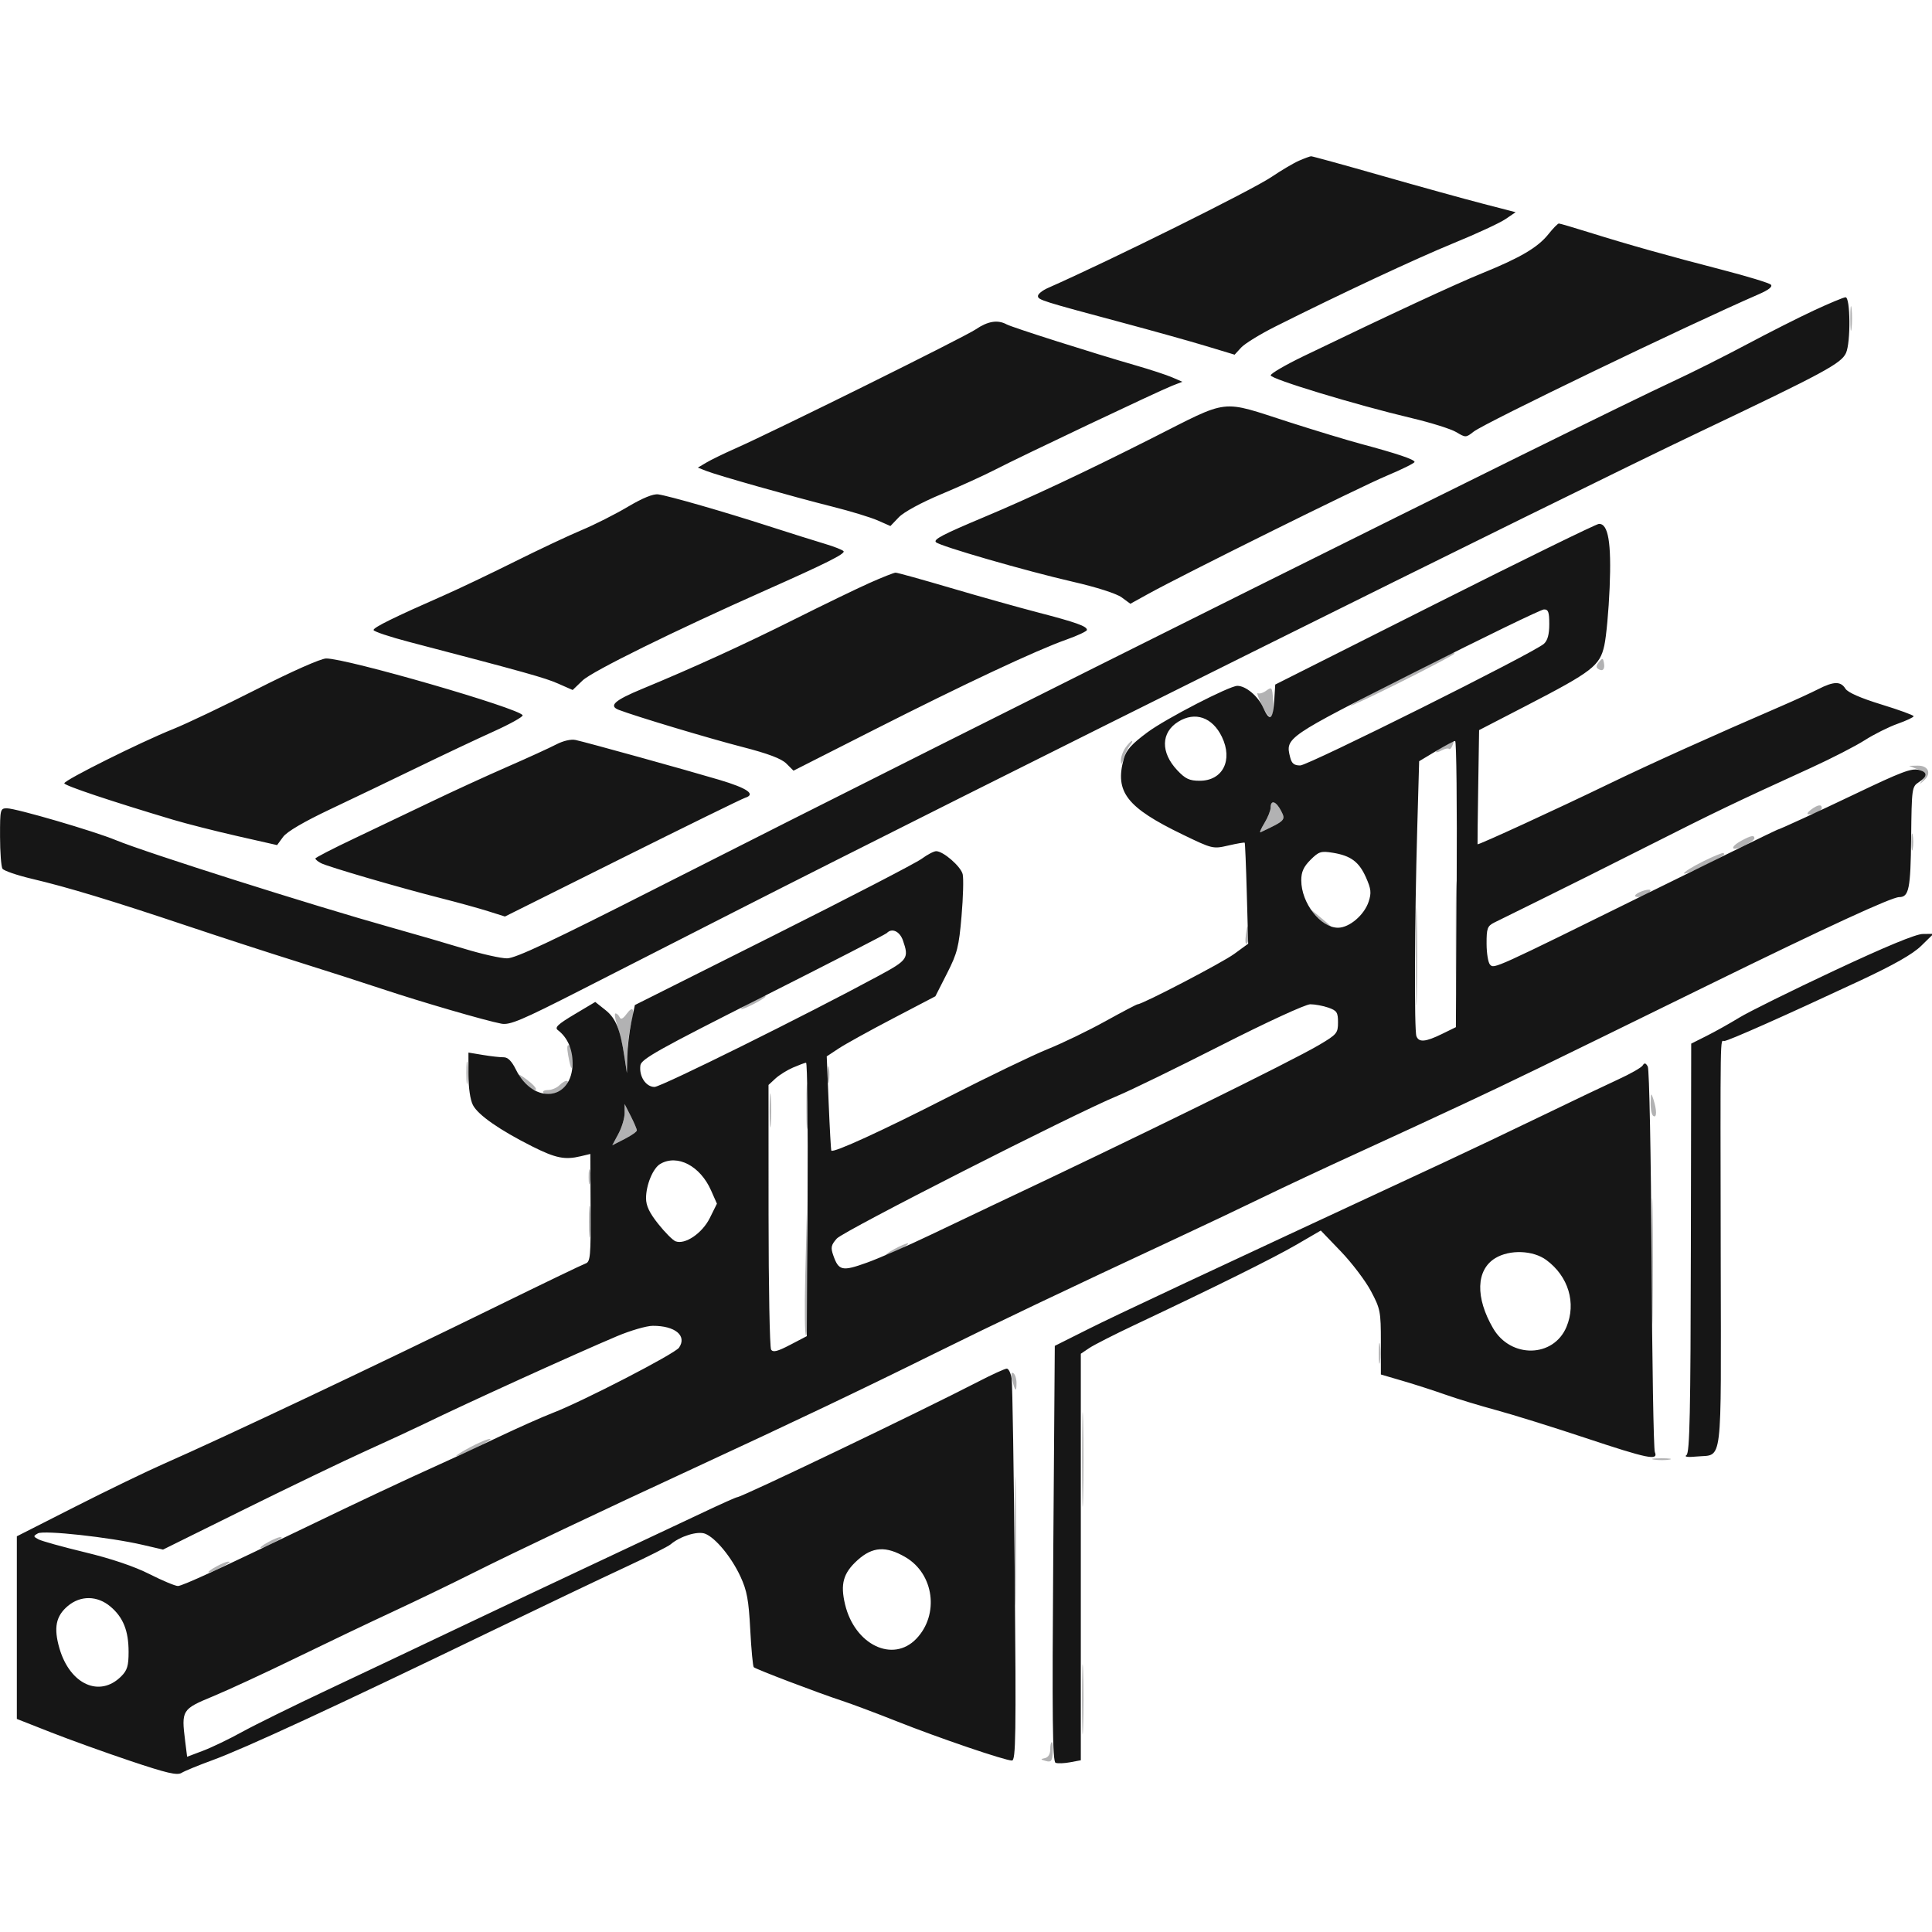 <svg xmlns="http://www.w3.org/2000/svg" width="631" height="631" viewBox="0 0 631 631" version="1.1"><path d="M 604.320 104 C 604.320 107.575, 604.502 109.037, 604.723 107.250 C 604.945 105.463, 604.945 102.537, 604.723 100.750 C 604.502 98.963, 604.320 100.425, 604.320 104 M 457.750 221.559 C 448.538 226.208, 441 230.236, 441 230.511 C 441 230.786, 448.650 227.181, 458 222.500 C 467.350 217.819, 475 213.766, 475 213.494 C 475 212.808, 476.215 212.240, 457.750 221.559 M 522.201 216.255 C 521.269 217.380, 521.218 218.016, 522.018 218.511 C 523.498 219.426, 524.255 218.558, 523.838 216.423 C 523.534 214.860, 523.371 214.844, 522.201 216.255 M 413.603 225.541 C 412.559 226.308, 411.312 226.693, 410.830 226.395 C 410.349 226.098, 410.955 227.912, 412.177 230.428 C 414.794 235.815, 416.247 235.129, 415.810 228.712 C 415.519 224.424, 415.385 224.231, 413.603 225.541 M 367.557 244.223 C 366.701 245.445, 366.039 247.357, 366.086 248.473 C 366.150 249.988, 366.385 249.790, 367.017 247.686 C 367.481 246.138, 368.398 244.226, 369.053 243.436 C 369.709 242.646, 369.990 242, 369.679 242 C 369.368 242, 368.413 243, 367.557 244.223 M 471.750 243.572 C 470.238 244.393, 469 245.290, 469 245.567 C 469 245.844, 469.841 245.620, 470.869 245.070 C 471.896 244.520, 472.966 244.299, 473.245 244.578 C 473.524 244.858, 474.019 244.392, 474.345 243.543 C 475.049 241.708, 475.189 241.706, 471.750 243.572 M 625.963 251.110 C 629.342 252.459, 629.475 252.700, 627.947 254.726 C 626.688 256.396, 626.717 256.401, 628.442 254.828 C 630.936 252.550, 629.772 249.984, 626.281 250.063 L 623.500 250.127 625.963 251.110 M 414.996 263.750 C 414.994 264.712, 414.074 267.007, 412.951 268.848 C 411.828 270.690, 411.268 272.028, 411.705 271.822 C 419.801 268.009, 419.967 267.837, 418.418 264.842 C 416.771 261.656, 415.002 261.092, 414.996 263.750 M 591.441 264.468 C 590.374 265.276, 590.026 265.951, 590.668 265.968 C 592.568 266.020, 595 264.855, 595 263.893 C 595 262.582, 593.645 262.801, 591.441 264.468 M 624.272 275 C 624.272 277.475, 624.467 278.488, 624.706 277.250 C 624.944 276.012, 624.944 273.988, 624.706 272.750 C 624.467 271.512, 624.272 272.525, 624.272 275 M 568.750 274.572 C 564.729 276.753, 565.384 278.261, 569.500 276.299 C 571.425 275.381, 573 274.263, 573 273.815 C 573 272.663, 571.912 272.857, 568.750 274.572 M 475.442 306 C 475.442 322.225, 475.580 328.863, 475.748 320.750 C 475.916 312.637, 475.916 299.362, 475.748 291.250 C 475.580 283.137, 475.442 289.775, 475.442 306 M 556.250 281.329 C 552.813 283.033, 550 284.788, 550 285.228 C 550 285.668, 552.813 284.619, 556.250 282.896 C 563.085 279.470, 563.531 279.183, 562.917 278.615 C 562.688 278.403, 559.688 279.624, 556.250 281.329 M 462.436 312.500 C 462.436 326.800, 462.577 332.511, 462.748 325.191 C 462.919 317.871, 462.918 306.171, 462.747 299.191 C 462.575 292.211, 462.435 298.200, 462.436 312.500 M 536.250 291.084 C 533.793 292.014, 533.270 293.009, 535.250 292.985 C 536.838 292.965, 539.595 291.251, 538.971 290.671 C 538.712 290.430, 537.487 290.616, 536.250 291.084 M 429.496 298.843 C 430.586 300.131, 432.383 301.649, 433.489 302.215 C 435.613 303.303, 435.303 302.967, 430.507 298.985 C 427.620 296.588, 427.584 296.583, 429.496 298.843 M 406.921 305.249 C 406.623 307.399, 406.776 308.624, 407.279 308.121 C 407.762 307.638, 407.995 305.951, 407.798 304.372 C 407.468 301.728, 407.399 301.798, 406.921 305.249 M 245.750 327.068 C 243.688 328.157, 242 329.271, 242 329.544 C 242 329.817, 243.800 329.122, 246 328 C 248.200 326.878, 250 325.743, 250 325.480 C 250 324.826, 249.993 324.828, 245.750 327.068 M 204.669 331.122 C 203.485 332.734, 202.748 333.098, 202.378 332.250 C 202.079 331.563, 201.473 331, 201.034 331 C 200.594 331, 200.883 332.884, 201.676 335.186 C 202.469 337.489, 203.487 341.876, 203.937 344.936 L 204.756 350.500 204.884 344.500 C 204.954 341.200, 205.487 336.786, 206.069 334.690 C 207.455 329.698, 206.848 328.152, 204.669 331.122 M 185.569 344.652 C 186.493 349.758, 187 350.139, 187 345.726 C 187 343.741, 186.521 341.822, 185.936 341.461 C 185.212 341.013, 185.095 342.031, 185.569 344.652 M 152.310 350.500 C 152.315 353.800, 152.502 355.029, 152.725 353.232 C 152.947 351.435, 152.943 348.735, 152.715 347.232 C 152.486 345.729, 152.304 347.200, 152.310 350.500 M 270.272 351 C 270.272 353.475, 270.467 354.488, 270.706 353.250 C 270.944 352.012, 270.944 349.988, 270.706 348.750 C 270.467 347.512, 270.272 348.525, 270.272 351 M 263.382 361.500 C 263.384 368.100, 263.546 370.670, 263.741 367.211 C 263.937 363.752, 263.936 358.352, 263.738 355.211 C 263.540 352.070, 263.380 354.900, 263.382 361.500 M 171 353.500 C 172.292 354.875, 173.980 356, 174.751 356 C 175.536 356, 174.845 354.899, 173.182 353.500 C 171.548 352.125, 169.860 351, 169.431 351 C 169.002 351, 169.708 352.125, 171 353.500 M 182.643 354.500 C 181.818 355.325, 180.184 356, 179.012 356 C 177.841 356, 177.123 356.390, 177.417 356.866 C 178.251 358.215, 182.694 356.995, 184.595 354.895 C 186.614 352.664, 184.838 352.305, 182.643 354.500 M 251.355 362.500 C 251.352 367.450, 251.521 369.601, 251.731 367.280 C 251.940 364.959, 251.943 360.909, 251.736 358.280 C 251.530 355.651, 251.358 357.550, 251.355 362.500 M 539.100 360.191 C 539.045 362.221, 539.450 364.160, 540 364.500 C 541.157 365.215, 541.157 362.612, 540 359 C 539.281 356.754, 539.189 356.876, 539.100 360.191 M 204 363.553 C 204 365.190, 203.092 368.224, 201.982 370.294 L 199.965 374.059 203.982 372.009 C 206.192 370.882, 208 369.614, 208 369.191 C 208 368.769, 207.100 366.658, 206 364.500 L 204 360.577 204 363.553 M 539.448 412 C 539.448 430.425, 539.583 437.962, 539.748 428.750 C 539.913 419.538, 539.913 404.462, 539.748 395.250 C 539.583 386.038, 539.448 393.575, 539.448 412 M 192.252 384.500 C 192.263 386.700, 192.468 387.482, 192.707 386.238 C 192.946 384.994, 192.937 383.194, 192.687 382.238 C 192.437 381.282, 192.241 382.300, 192.252 384.500 M 552.407 397 C 552.407 406.075, 552.559 409.788, 552.744 405.250 C 552.929 400.712, 552.929 393.288, 552.744 388.750 C 552.559 384.212, 552.407 387.925, 552.407 397 M 192.349 399 C 192.349 403.675, 192.522 405.587, 192.732 403.250 C 192.943 400.913, 192.943 397.087, 192.732 394.750 C 192.522 392.413, 192.349 394.325, 192.349 399 M 262.998 416.702 C 262.724 427.813, 262.847 436.556, 263.272 436.130 C 263.697 435.704, 263.921 426.613, 263.770 415.928 L 263.496 396.500 262.998 416.702 M 292 408 C 290.075 409.054, 288.950 409.916, 289.500 409.916 C 290.050 409.916, 292.075 409.054, 294 408 C 295.925 406.946, 297.050 406.084, 296.500 406.084 C 295.950 406.084, 293.925 406.946, 292 408 M 450.300 442 C 450.300 445.025, 450.487 446.262, 450.716 444.750 C 450.945 443.238, 450.945 440.762, 450.716 439.250 C 450.487 437.738, 450.300 438.975, 450.300 442 M 330.601 450.666 C 331.521 454.498, 332 454.860, 332 451.726 C 332 450.291, 331.532 448.829, 330.960 448.475 C 330.278 448.054, 330.154 448.808, 330.601 450.666 M 353.434 476.500 C 353.433 490.250, 353.574 496.014, 353.747 489.308 C 353.919 482.603, 353.920 471.353, 353.748 464.308 C 353.576 457.264, 353.434 462.750, 353.434 476.500 M 153.750 472.566 C 151.137 473.926, 149 475.262, 149 475.536 C 149 475.982, 158.900 471.306, 159.917 470.380 C 161.155 469.251, 157.901 470.405, 153.750 472.566 M 331.449 503.500 C 331.449 522.200, 331.584 529.709, 331.749 520.186 C 331.913 510.663, 331.913 495.363, 331.748 486.186 C 331.583 477.009, 331.449 484.800, 331.449 503.500 M 540.264 476.718 C 541.784 476.947, 544.034 476.941, 545.264 476.704 C 546.494 476.467, 545.250 476.279, 542.500 476.286 C 539.750 476.294, 538.744 476.488, 540.264 476.718 M 87.750 503.572 C 83.873 505.675, 84.312 506.401, 88.250 504.399 C 92.020 502.481, 92.687 501.985, 91.417 502.040 C 90.912 502.062, 89.263 502.751, 87.750 503.572 M 70.750 511.572 C 66.873 513.675, 67.312 514.401, 71.250 512.399 C 75.020 510.481, 75.687 509.985, 74.417 510.040 C 73.912 510.062, 72.263 510.751, 70.750 511.572 M 353.415 555 C 353.415 565.175, 353.564 569.337, 353.745 564.250 C 353.927 559.163, 353.927 550.837, 353.745 545.750 C 353.564 540.663, 353.415 544.825, 353.415 555 M 343 571.427 C 343 572.933, 342.336 573.991, 341.250 574.217 C 339.746 574.530, 339.789 574.660, 341.555 575.146 C 343.306 575.627, 343.644 575.214, 343.837 572.355 C 343.961 570.510, 343.824 569, 343.531 569 C 343.239 569, 343 570.092, 343 571.427" stroke="none" fill="#b2b2b3" fill-rule="evenodd"/><path d="M 424.293 52.473 C 422.529 53.240, 418.479 55.631, 415.293 57.786 C 408.986 62.052, 362.661 85.054, 342.250 94.055 C 340.462 94.843, 339 96.021, 339 96.673 C 339 97.940, 340.122 98.293, 367 105.494 C 376.625 108.073, 388.715 111.455, 393.867 113.011 L 403.233 115.841 405.367 113.514 C 406.540 112.234, 411.550 109.153, 416.500 106.666 C 437.545 96.095, 462.417 84.462, 474.902 79.351 C 482.274 76.334, 489.814 72.839, 491.660 71.585 L 495.015 69.306 484.257 66.521 C 478.341 64.990, 463.468 60.871, 451.207 57.369 C 438.946 53.866, 428.596 51.018, 428.207 51.039 C 427.818 51.061, 426.057 51.706, 424.293 52.473 M 505.733 76.468 C 502.277 80.800, 496.625 84.139, 484.207 89.185 C 475.378 92.772, 454.085 102.659, 425.764 116.321 C 419.859 119.169, 415.021 121.991, 415.014 122.591 C 414.999 123.793, 442.923 132.265, 461 136.542 C 467.325 138.039, 473.902 140.103, 475.616 141.131 C 478.677 142.965, 478.778 142.962, 481.292 140.985 C 484.933 138.121, 551.114 106.224, 574.428 96.096 C 577.677 94.684, 579.018 93.618, 578.366 92.966 C 577.822 92.422, 570.654 90.238, 562.438 88.112 C 544.589 83.494, 531.801 79.898, 519.130 75.932 C 513.977 74.320, 509.477 73, 509.130 73 C 508.784 73, 507.255 74.561, 505.733 76.468 M 592.500 101.361 C 587.550 103.662, 577.650 108.665, 570.500 112.480 C 563.350 116.295, 552.550 121.713, 546.500 124.519 C 518.182 137.656, 318.552 237.162, 214.866 289.823 C 180.093 307.484, 168.365 313, 165.585 313 C 163.578 313, 157.338 311.598, 151.718 309.885 C 146.098 308.171, 135.200 305.003, 127.500 302.844 C 102.074 295.716, 47.553 278.418, 37.866 274.406 C 30.703 271.439, 5.250 264, 2.262 264 C 0.075 264, 0.001 264.305, 0.015 273.250 C 0.024 278.337, 0.379 283.048, 0.805 283.719 C 1.231 284.389, 5.612 285.888, 10.540 287.050 C 22.090 289.772, 36.720 294.208, 61 302.351 C 71.725 305.948, 87.925 311.216, 97 314.058 C 106.075 316.900, 118.675 320.950, 125 323.058 C 137.541 327.237, 158.587 333.364, 163.741 334.335 C 166.511 334.858, 170.292 333.259, 189.741 323.346 C 202.259 316.965, 224.650 305.551, 239.500 297.981 C 315.238 259.369, 510.446 162.315, 555 141.120 C 595.843 121.689, 601.351 118.720, 602.911 115.295 C 604.487 111.838, 604.355 96.975, 602.750 97.089 C 602.063 97.138, 597.450 99.060, 592.500 101.361 M 318.667 107.581 C 314.949 110.107, 252.836 140.874, 240 146.548 C 236.425 148.128, 232.245 150.164, 230.711 151.073 L 227.923 152.725 230.711 153.822 C 234.460 155.296, 258.989 162.238, 272 165.507 C 277.775 166.958, 284.370 168.969, 286.656 169.975 L 290.813 171.805 293.570 168.927 C 295.190 167.236, 300.898 164.135, 307.413 161.406 C 313.511 158.853, 321.425 155.251, 325 153.402 C 333.464 149.025, 378.516 127.669, 382.833 125.987 L 386.165 124.689 382.833 123.248 C 381 122.456, 375.675 120.707, 371 119.361 C 357.044 115.344, 330.628 106.950, 328.764 105.940 C 325.843 104.359, 322.643 104.879, 318.667 107.581 M 376 143.234 C 354.523 154.085, 336.617 162.499, 321.464 168.861 C 307.887 174.561, 304.781 176.181, 305.687 177.087 C 306.971 178.371, 335.138 186.506, 350.500 190.030 C 358.148 191.784, 364.670 193.873, 366.341 195.103 L 369.182 197.195 374.841 194.066 C 386.647 187.537, 443.899 159.164, 452.750 155.455 C 457.837 153.324, 462 151.260, 462 150.870 C 462 150.068, 456.234 148.128, 444.500 144.982 C 440.100 143.802, 429.609 140.624, 421.187 137.920 C 398.129 130.517, 402.096 130.050, 376 143.234 M 205 165.547 C 200.875 167.990, 194.125 171.399, 190 173.121 C 185.875 174.843, 175.975 179.506, 168 183.482 C 160.025 187.458, 149.675 192.391, 145 194.445 C 128.800 201.560, 122 204.906, 122 205.760 C 122 206.232, 127.287 208.001, 133.750 209.690 C 171.713 219.614, 177.943 221.357, 182.268 223.260 L 187.035 225.358 190.268 222.252 C 193.376 219.264, 220.018 206.133, 250 192.811 C 269.768 184.028, 276.048 180.887, 275.527 180.044 C 275.272 179.632, 272.462 178.521, 269.282 177.577 C 266.102 176.633, 257.875 174.043, 251 171.822 C 236.510 167.141, 218.611 161.993, 215 161.468 C 213.363 161.230, 209.911 162.638, 205 165.547 M 468.500 197.404 L 416.500 223.579 416.190 228.540 C 415.774 235.195, 414.707 235.893, 412.484 230.964 C 410.836 227.309, 406.865 224, 404.127 224 C 401.530 224, 380.776 234.718, 374.811 239.140 C 369.561 243.032, 367.825 244.971, 367.032 247.825 C 364.027 258.644, 367.990 263.738, 386.300 272.585 C 395.988 277.266, 396.159 277.307, 401.200 276.143 C 404.005 275.496, 406.403 275.086, 406.529 275.233 C 406.656 275.380, 406.963 282.863, 407.212 291.862 L 407.665 308.224 403.082 311.568 C 399.162 314.428, 373.129 328, 371.562 328 C 371.265 328, 366.493 330.508, 360.957 333.572 C 355.421 336.637, 346.979 340.719, 342.196 342.643 C 337.413 344.567, 322.700 351.657, 309.500 358.399 C 288.043 369.358, 272.187 376.620, 271.517 375.795 C 271.386 375.633, 270.994 368.642, 270.646 360.259 L 270.015 345.019 273.881 342.460 C 276.007 341.053, 283.991 336.637, 291.624 332.646 L 305.500 325.391 309.286 317.945 C 312.663 311.303, 313.176 309.283, 314.044 299.207 C 314.579 292.995, 314.744 286.828, 314.411 285.501 C 313.769 282.943, 308.069 278, 305.761 278 C 305.006 278, 302.867 279.123, 301.006 280.495 C 299.146 281.868, 277.312 293.175, 252.486 305.622 L 207.348 328.254 206.174 333.937 C 205.528 337.063, 204.944 342.068, 204.875 345.060 L 204.750 350.500 203.998 345.500 C 202.596 336.177, 201.158 332.593, 197.726 329.872 L 194.412 327.243 187.597 331.305 C 182.199 334.522, 181.074 335.589, 182.186 336.433 C 185.301 338.797, 187 342.586, 187 347.167 C 187 359.478, 174.234 360.975, 168.500 349.336 C 167.140 346.576, 165.860 345.288, 164.500 345.311 C 163.400 345.330, 160.363 344.992, 157.750 344.559 L 153 343.773 153 350.936 C 153 355.266, 153.578 359.218, 154.463 360.928 C 156.135 364.162, 163.218 369.100, 173.815 374.419 C 181.501 378.277, 184.467 378.879, 189.656 377.638 L 192.811 376.883 192.896 394.476 C 192.972 410.344, 192.810 412.129, 191.240 412.669 C 190.283 412.999, 177.350 419.224, 162.500 426.504 C 123.220 445.759, 73.101 469.476, 53.500 478.083 C 48 480.498, 34.950 486.814, 24.500 492.118 L 5.500 501.762 5.500 531.586 L 5.500 561.410 16.500 565.740 C 22.550 568.121, 34.250 572.337, 42.500 575.107 C 54.515 579.142, 57.861 579.921, 59.315 579.023 C 60.314 578.406, 64.814 576.556, 69.315 574.912 C 80.018 571.002, 109.208 557.492, 161 532.477 C 177.225 524.640, 196.575 515.410, 204 511.964 C 211.425 508.519, 218.191 505.110, 219.037 504.388 C 222.145 501.735, 227.814 499.979, 230.264 500.910 C 233.665 502.203, 238.897 508.540, 241.858 514.954 C 243.962 519.511, 244.529 522.594, 245.033 532.240 C 245.371 538.697, 245.888 544.221, 246.182 544.516 C 246.841 545.174, 267.476 553.024, 275 555.477 C 278.025 556.464, 286.114 559.497, 292.975 562.219 C 306.757 567.685, 328.236 575, 330.504 575 C 331.765 575, 331.887 566.951, 331.426 514.250 C 331.133 480.837, 330.673 452.038, 330.402 450.250 C 330.131 448.462, 329.419 447, 328.821 447 C 328.222 447, 324.080 448.887, 319.616 451.193 C 300.739 460.946, 242.216 489, 240.748 489 C 240.411 489, 235.493 491.199, 229.818 493.886 C 224.143 496.573, 208.700 503.839, 195.500 510.033 C 182.300 516.227, 161.600 526.007, 149.500 531.766 C 137.400 537.526, 118.275 546.583, 107 551.894 C 95.725 557.205, 83.125 563.415, 79 565.695 C 74.875 567.974, 69.163 570.723, 66.307 571.802 L 61.114 573.764 60.470 568.603 C 59.213 558.545, 59.410 558.227, 69.500 554.052 C 74.450 552.004, 86.600 546.383, 96.500 541.562 C 106.400 536.740, 120.658 529.934, 128.184 526.438 C 135.711 522.942, 147.411 517.298, 154.184 513.897 C 167.896 507.013, 195.981 493.682, 227 479.337 C 258.374 464.827, 281.439 453.840, 304.500 442.420 C 324.471 432.531, 349.080 420.808, 384.500 404.312 C 393.300 400.214, 405.900 394.234, 412.500 391.024 C 419.100 387.813, 433.050 381.281, 443.500 376.508 C 453.950 371.735, 469.700 364.452, 478.500 360.323 C 495.137 352.516, 499.133 350.576, 558.500 321.466 C 596.594 302.788, 617.835 293, 620.276 293 C 623.469 293, 624.008 290.333, 624.190 273.636 C 624.366 257.431, 624.432 256.947, 626.685 255.470 C 629.619 253.548, 629.628 252.196, 626.712 251.464 C 624.268 250.850, 621.078 252.052, 606 259.264 C 593.942 265.032, 580.965 271, 580.481 271 C 580.276 271, 561.521 280.172, 538.804 291.382 C 487.460 316.718, 488.050 316.450, 486.654 315.054 C 486.046 314.446, 485.537 311.396, 485.524 308.277 C 485.503 303.224, 485.772 302.467, 488 301.328 C 489.375 300.625, 495.900 297.405, 502.500 294.173 C 509.100 290.941, 525.098 282.943, 538.052 276.398 C 560.883 264.864, 565.941 262.438, 591.545 250.740 C 598.170 247.713, 606.045 243.667, 609.045 241.748 C 612.045 239.829, 616.862 237.420, 619.750 236.395 C 622.638 235.370, 625 234.258, 625 233.924 C 625 233.590, 620.257 231.861, 614.460 230.081 C 607.658 227.992, 603.494 226.163, 602.719 224.922 C 601.176 222.450, 598.912 222.494, 593.812 225.096 C 591.553 226.248, 586.283 228.669, 582.102 230.476 C 559.241 240.351, 538.820 249.564, 525.500 256.010 C 508.501 264.237, 482.686 276.103, 482.574 275.741 C 482.533 275.608, 482.631 267.165, 482.791 256.979 L 483.082 238.457 498.511 230.479 C 520.075 219.327, 522.518 217.440, 523.979 210.810 C 524.622 207.889, 525.403 199.399, 525.715 191.942 C 526.331 177.202, 525.260 170.903, 522.172 171.114 C 521.253 171.177, 497.100 183.007, 468.500 197.404 M 284 190.395 C 279.875 192.233, 268.850 197.570, 259.500 202.254 C 243.201 210.420, 226.247 218.167, 209.819 224.955 C 200.682 228.731, 198.668 230.543, 202.141 231.863 C 207.975 234.079, 231.595 241.167, 242.500 243.974 C 250.852 246.125, 255.208 247.769, 256.830 249.384 L 259.159 251.705 285.330 238.429 C 315.054 223.351, 338.365 212.415, 348.250 208.911 C 351.962 207.595, 355 206.167, 355 205.738 C 355 204.529, 351.467 203.269, 339 200.029 C 332.675 198.386, 319.850 194.785, 310.500 192.027 C 301.150 189.270, 293.050 187.022, 292.500 187.033 C 291.950 187.044, 288.125 188.556, 284 190.395 M 462.512 219.296 C 419.778 240.887, 419.755 240.903, 421.375 247.360 C 421.880 249.371, 422.661 250, 424.653 250 C 427.289 250, 500.997 213.211, 504.250 210.271 C 505.458 209.179, 506 207.190, 506 203.845 C 506 199.880, 505.682 199.008, 504.250 199.046 C 503.288 199.072, 484.505 208.184, 462.512 219.296 M 84 225.026 C 73.275 230.476, 60.900 236.375, 56.500 238.135 C 45.955 242.353, 21 254.791, 21 255.828 C 21 256.571, 36.083 261.625, 56.500 267.723 C 60.900 269.037, 70.350 271.440, 77.500 273.063 L 90.500 276.014 92.455 273.340 C 93.710 271.624, 99.262 268.371, 107.955 264.260 C 115.405 260.737, 128.250 254.577, 136.500 250.571 C 144.750 246.565, 155.880 241.310, 161.233 238.894 C 166.585 236.477, 170.842 234.106, 170.691 233.624 C 170.005 231.435, 112.996 214.953, 106.500 215.065 C 104.761 215.095, 95.306 219.281, 84 225.026 M 384.826 235.712 C 379.146 239.236, 379.016 245.754, 384.509 251.578 C 387.162 254.391, 388.465 255, 391.829 255 C 399.366 255, 402.760 248.267, 399.068 240.640 C 395.974 234.250, 390.330 232.297, 384.826 235.712 M 181.621 243.160 C 179.487 244.271, 172.287 247.562, 165.621 250.472 C 158.954 253.383, 147.875 258.468, 141 261.772 C 134.125 265.076, 122.762 270.498, 115.750 273.821 C 108.737 277.144, 103 280.103, 103 280.396 C 103 280.690, 103.816 281.367, 104.814 281.901 C 106.972 283.056, 130.537 289.937, 144.144 293.387 C 149.449 294.731, 156.293 296.621, 159.353 297.585 L 164.918 299.339 203.209 280.246 C 224.269 269.744, 242.325 260.893, 243.333 260.576 C 246.986 259.427, 244.150 257.444, 234.919 254.694 C 224.198 251.500, 191.769 242.509, 188 241.685 C 186.492 241.356, 183.961 241.941, 181.621 243.160 M 469 245.314 L 463.500 248.619 462.877 270.560 C 462.017 300.808, 461.875 336.512, 462.607 338.418 C 463.415 340.524, 465.580 340.333, 471 337.678 L 475.500 335.474 475.760 288.737 C 475.903 263.032, 475.678 242.002, 475.260 242.004 C 474.842 242.006, 472.025 243.496, 469 245.314 M 414.996 263.750 C 414.994 264.712, 414.074 267.007, 412.951 268.848 C 411.828 270.690, 411.268 272.028, 411.705 271.822 C 419.801 268.009, 419.967 267.837, 418.418 264.842 C 416.771 261.656, 415.002 261.092, 414.996 263.750 M 428.009 280.837 C 425.755 283.091, 425 284.769, 425 287.522 C 425 294.915, 431.268 303, 437 303 C 440.693 303, 445.559 298.867, 446.998 294.507 C 447.948 291.627, 447.814 290.368, 446.158 286.624 C 443.876 281.465, 441.187 279.464, 435.259 278.510 C 431.433 277.894, 430.725 278.121, 428.009 280.837 M 289.624 304.750 C 289.234 305.163, 271.046 314.511, 249.207 325.524 C 215.151 342.698, 209.452 345.886, 209.161 347.923 C 208.650 351.501, 210.930 355, 213.773 355 C 215.927 355, 263.740 331.285, 287.250 318.556 C 296.494 313.551, 296.915 312.923, 294.902 307.149 C 293.857 304.151, 291.293 302.986, 289.624 304.750 M 599.079 317.008 C 585.097 323.563, 571.147 330.465, 568.079 332.344 C 565.010 334.223, 560.217 336.907, 557.428 338.307 L 552.355 340.854 552.242 407.578 C 552.151 461.469, 551.876 474.480, 550.815 475.227 C 549.964 475.826, 551.175 475.992, 554.249 475.699 C 562.754 474.888, 562.108 480.191, 561.997 412.088 C 561.871 334.878, 561.790 340, 563.140 340 C 564.400 340, 582.920 331.769, 607.500 320.285 C 618.597 315.100, 624.721 311.613, 627.485 308.905 L 631.471 305 627.985 305.044 C 625.687 305.073, 615.840 309.148, 599.079 317.008 M 398.850 341.395 C 384.358 348.762, 369.125 356.185, 365 357.891 C 350.722 363.797, 275.492 402.048, 273.301 404.516 C 271.440 406.612, 271.260 407.447, 272.128 409.939 C 273.914 415.060, 275.025 415.308, 283.129 412.392 C 287.183 410.933, 296.575 406.830, 304 403.275 C 311.425 399.719, 320.650 395.326, 324.500 393.513 C 370.155 372.010, 421.635 346.722, 430.843 341.274 C 436.629 337.852, 437 337.408, 437 333.914 C 437 330.642, 436.622 330.064, 433.851 329.098 C 432.119 328.494, 429.464 328, 427.951 328 C 426.398 328, 413.722 333.835, 398.850 341.395 M 259 348.669 C 257.075 349.498, 254.488 351.115, 253.250 352.262 L 251 354.349 251.015 396.924 C 251.024 420.341, 251.396 440.076, 251.843 440.780 C 252.470 441.768, 253.893 441.414, 258.078 439.228 L 263.500 436.396 263.760 391.698 C 263.903 367.114, 263.678 347.037, 263.260 347.082 C 262.842 347.126, 260.925 347.841, 259 348.669 M 536.507 347.988 C 536.084 348.673, 532.534 350.701, 528.619 352.496 C 524.704 354.290, 513.400 359.679, 503.500 364.471 C 493.600 369.263, 479.425 376.007, 472 379.459 C 390.206 417.482, 364.933 429.324, 355.539 434.031 L 344.500 439.563 344 507.409 C 343.602 561.348, 343.758 575.354, 344.758 575.737 C 345.449 576.003, 347.587 575.925, 349.508 575.565 L 353 574.909 353 508.523 L 353 442.136 355.750 440.285 C 357.262 439.267, 363.900 435.887, 370.500 432.774 C 396.979 420.285, 415.899 410.900, 423.439 406.515 L 431.378 401.899 437.939 408.730 C 441.547 412.488, 445.962 418.311, 447.750 421.671 C 450.826 427.453, 451 428.345, 451 438.348 L 451 448.915 458.250 451.039 C 462.238 452.206, 468.487 454.223, 472.139 455.519 C 475.790 456.816, 483.215 459.077, 488.639 460.544 C 494.062 462.011, 507.149 466.089, 517.720 469.606 C 538.298 476.452, 541.694 477.145, 540.480 474.250 C 540.077 473.288, 539.595 444.926, 539.409 411.225 C 539.224 377.524, 538.668 349.229, 538.174 348.347 C 537.493 347.130, 537.091 347.043, 536.507 347.988 M 204 363.553 C 204 365.190, 203.092 368.224, 201.982 370.294 L 199.965 374.059 203.982 372.009 C 206.192 370.882, 208 369.614, 208 369.191 C 208 368.769, 207.100 366.658, 206 364.500 L 204 360.577 204 363.553 M 215.656 380.133 C 213.279 381.515, 211 386.998, 211 391.337 C 211 393.802, 212.102 396.123, 215 399.762 C 217.200 402.525, 219.734 405.068, 220.632 405.412 C 223.739 406.605, 229.355 402.793, 231.825 397.814 L 234.150 393.128 232.227 388.781 C 228.687 380.777, 221.237 376.889, 215.656 380.133 M 488.353 410.926 C 482.069 414.758, 481.797 423.777, 487.661 433.841 C 493.427 443.736, 507.404 443.458, 511.621 433.364 C 514.876 425.575, 512.250 416.849, 505.055 411.540 C 500.699 408.327, 493.076 408.047, 488.353 410.926 M 201.500 436.414 C 187.685 442.246, 152.487 458.255, 138.500 465.068 C 135.200 466.675, 126.650 470.637, 119.500 473.871 C 112.350 477.105, 94.518 485.680, 79.873 492.926 L 53.246 506.101 46.538 504.545 C 35.830 502.062, 14.343 499.709, 12.384 500.805 C 10.808 501.687, 10.823 501.834, 12.590 502.772 C 13.641 503.330, 20.492 505.232, 27.816 507 C 36.362 509.062, 43.885 511.607, 48.816 514.103 C 53.042 516.241, 57.222 517.993, 58.105 517.996 C 59.531 518, 72.350 512.108, 100.500 498.511 C 116.603 490.733, 133.320 482.869, 142 478.989 C 146.675 476.899, 155.900 472.622, 162.500 469.484 C 169.100 466.347, 177.200 462.742, 180.500 461.474 C 190.304 457.706, 220.397 442.160, 221.775 440.151 C 224.445 436.258, 220.499 432.982, 213.185 433.018 C 211.158 433.028, 205.900 434.556, 201.500 436.414 M 280.070 509.556 C 275.404 513.772, 274.402 517.338, 276.006 524.026 C 279.173 537.226, 291.652 543.214, 299.296 535.201 C 306.825 527.308, 305.060 514.050, 295.754 508.596 C 289.368 504.853, 284.978 505.122, 280.070 509.556 M 22.150 524.527 C 18.228 527.828, 17.471 531.667, 19.420 538.373 C 22.843 550.149, 32.548 554.543, 39.586 547.505 C 41.561 545.530, 42 544.076, 42 539.513 C 42 532.616, 40.236 528.218, 36.059 524.703 C 31.774 521.097, 26.309 521.028, 22.150 524.527" stroke="none" fill="#161616" fill-rule="evenodd"/></svg>